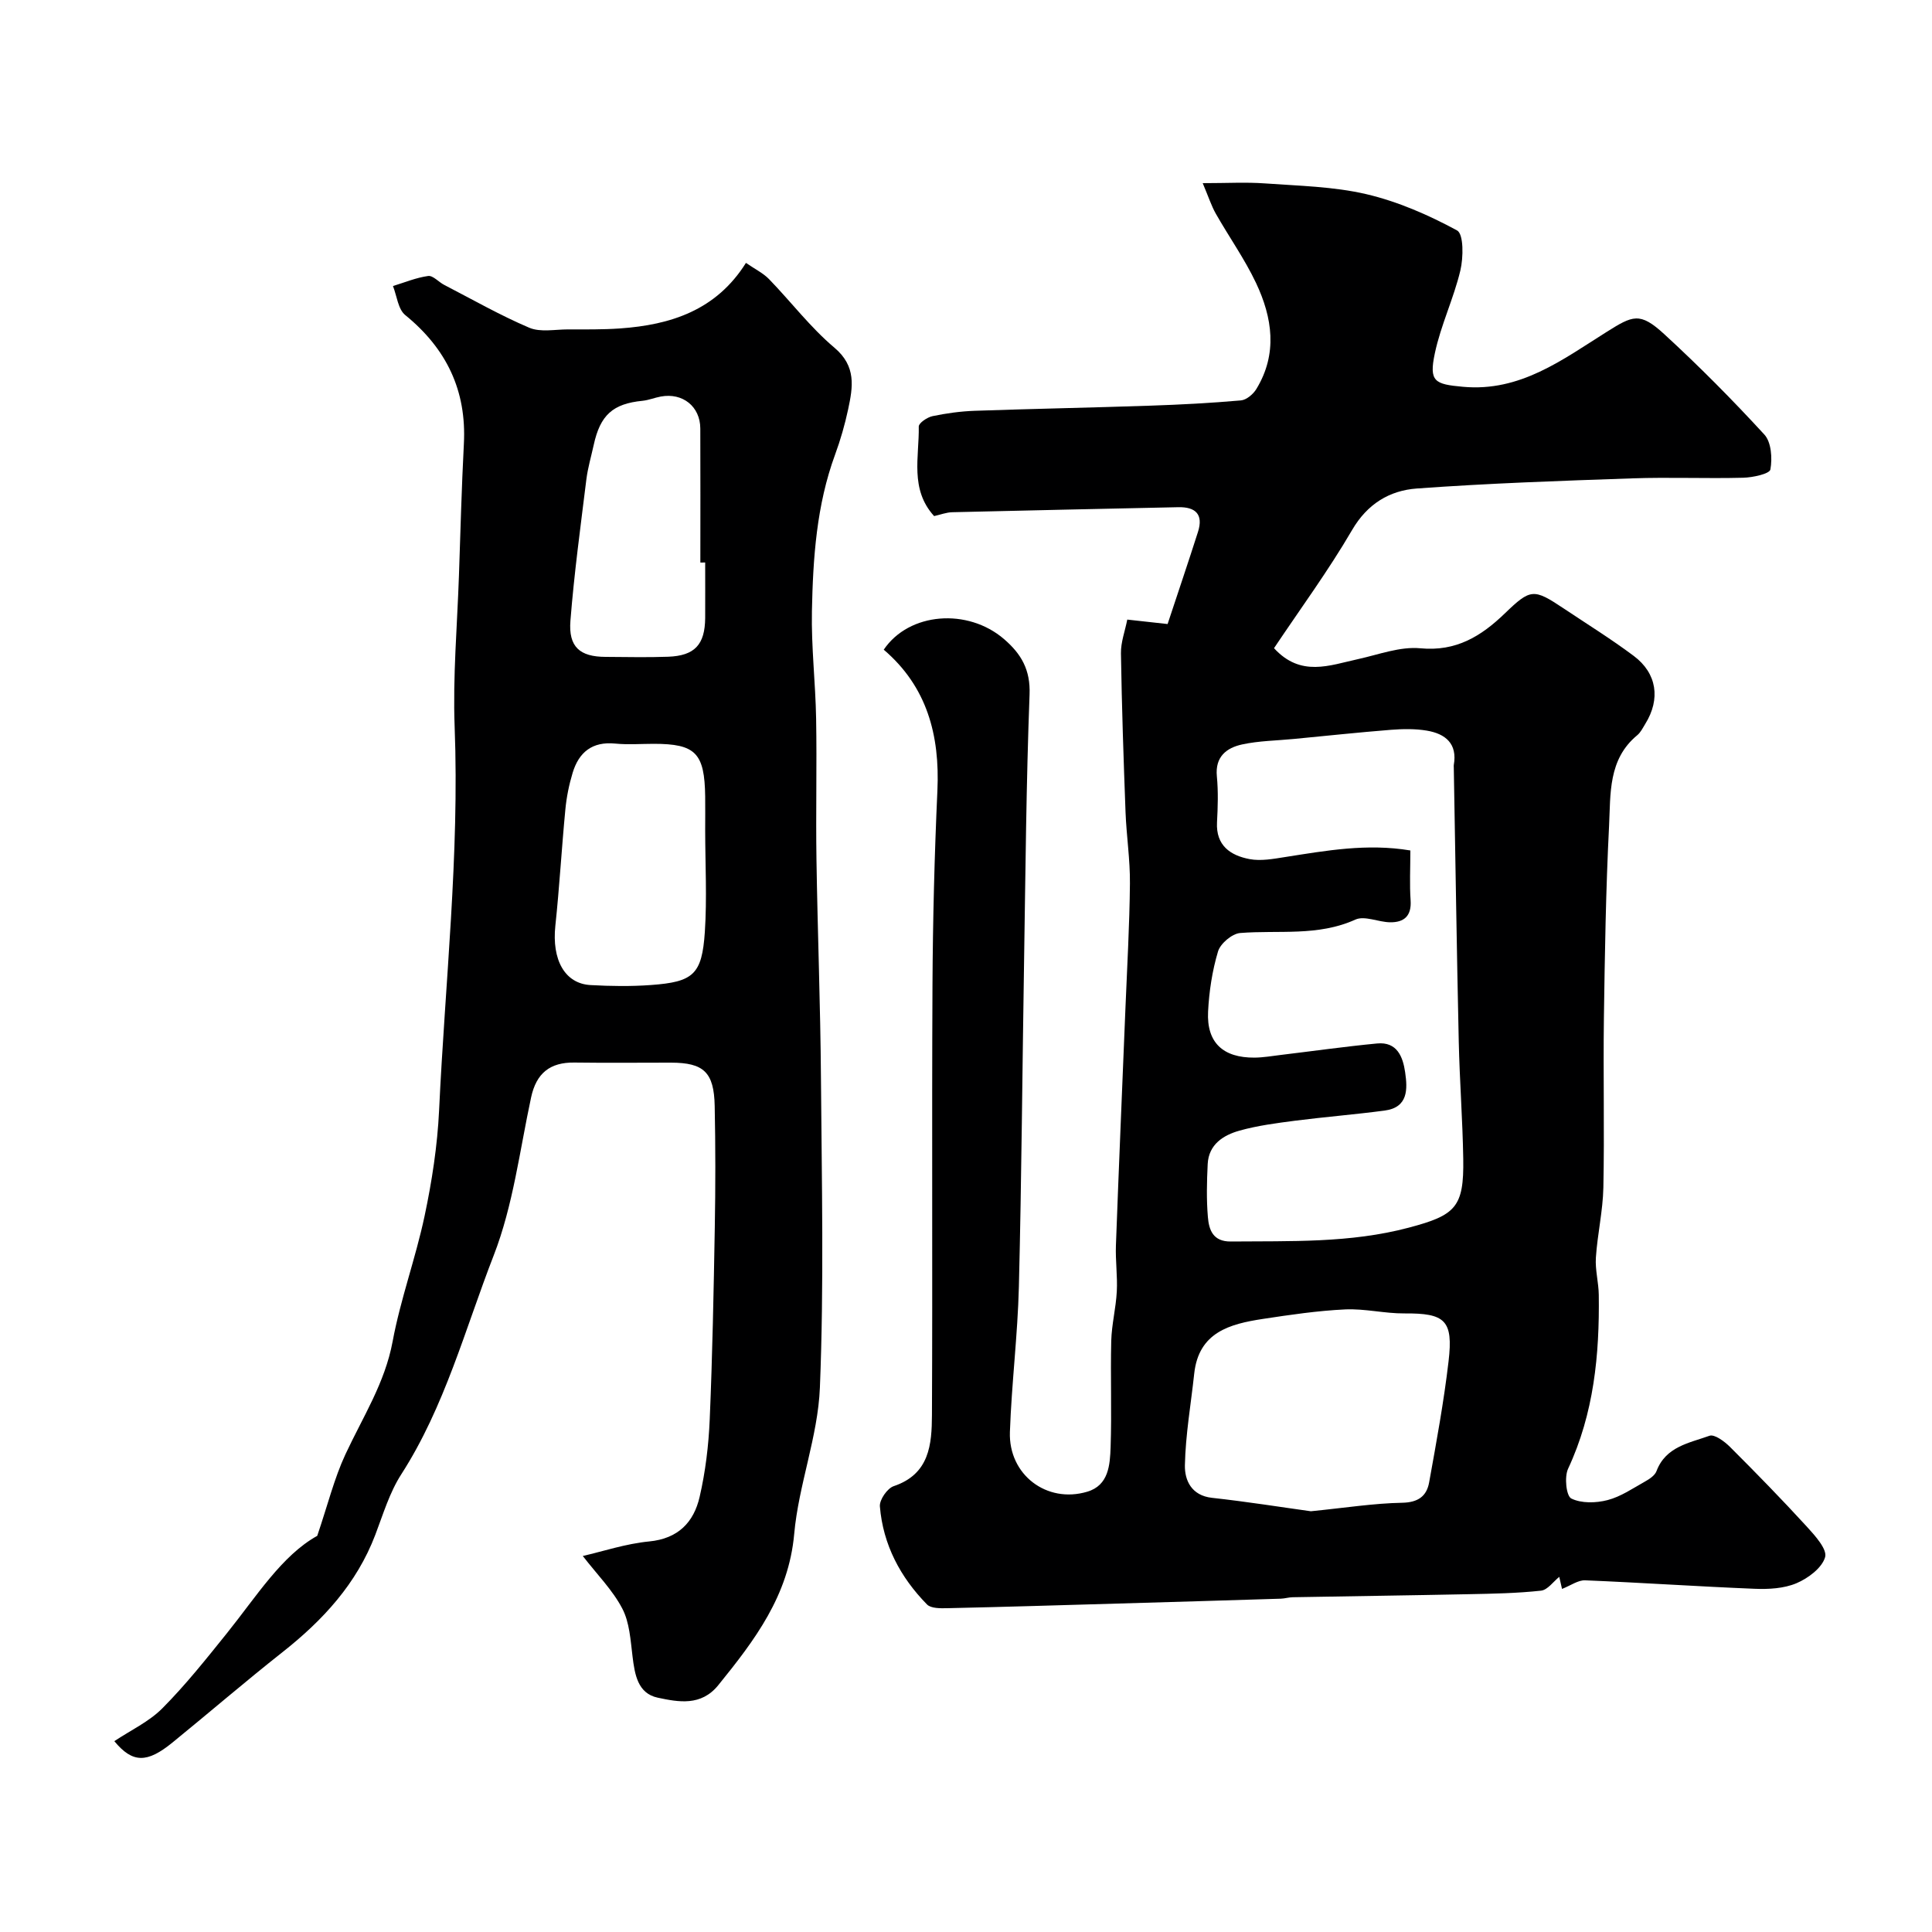<svg enable-background="new 0 0 400 400" viewBox="0 0 400 400" xmlns="http://www.w3.org/2000/svg"><path d="m323.4 328.97c-.28-1.24-.5-2.16-.57-2.5-1.22.97-2.41 2.71-3.78 2.86-4.95.54-9.96.63-14.95.73-12.15.25-24.3.41-36.46.63-.82.01-1.63.27-2.44.3-11.27.35-22.53.69-33.8 1.01-11.77.34-23.53.7-35.3.96-1.42.03-3.36.06-4.18-.78-5.52-5.63-9.1-12.38-9.75-20.3-.11-1.36 1.54-3.75 2.87-4.19 7.43-2.5 7.88-8.66 7.91-14.75.14-29.66-.04-59.32.11-88.98.07-13.43.41-26.87 1.02-40.29.52-11.46-2.15-21.51-11.11-29.16 5.25-7.76 17.4-8.67 24.92-2.18 3.56 3.07 5.47 6.35 5.27 11.47-.69 18.25-.84 36.52-1.13 54.79-.37 22.6-.52 45.2-1.08 67.79-.25 10.04-1.51 20.06-1.86 30.1-.31 8.84 7.63 14.87 16.02 12.36 4.44-1.32 4.7-5.55 4.83-9.23.25-7.32-.05-14.66.13-21.99.09-3.41.97-6.8 1.15-10.22.17-3.18-.3-6.39-.18-9.57.6-16.37 1.31-32.73 1.97-49.09.35-8.6.85-17.2.93-25.8.05-4.93-.72-9.86-.91-14.8-.41-10.95-.78-21.91-.95-32.87-.04-2.31.85-4.64 1.31-6.99 3.13.34 5.5.6 8.35.92 2.15-6.51 4.28-12.78 6.29-19.08 1.15-3.61-.48-5.19-4.09-5.11-15.6.34-31.2.66-46.79 1.04-1.24.03-2.47.52-3.75.8-5.07-5.56-3.07-12.27-3.18-18.54-.01-.73 1.75-1.92 2.84-2.15 2.88-.6 5.84-1.01 8.77-1.11 12.1-.42 24.2-.65 36.3-1.06 6.27-.21 12.54-.54 18.79-1.09 1.14-.1 2.54-1.28 3.19-2.35 4.45-7.29 3.33-14.79-.07-21.98-2.36-4.98-5.6-9.54-8.33-14.35-.91-1.61-1.48-3.41-2.7-6.3 5.03 0 8.95-.23 12.85.05 7.04.51 14.22.64 21.03 2.23 6.52 1.53 12.88 4.31 18.78 7.51 1.38.75 1.32 5.62.68 8.3-1.38 5.8-4.05 11.31-5.28 17.13-1.26 5.9-.02 6.41 5.82 6.94 11.84 1.09 20.61-5.62 29.67-11.31 5.49-3.45 6.93-4.24 11.98.39 7.21 6.62 14.13 13.6 20.75 20.81 1.45 1.58 1.67 4.92 1.25 7.23-.17.91-3.64 1.66-5.63 1.71-7.66.2-15.34-.14-22.99.13-14.87.51-29.75 1.02-44.59 2.1-5.61.41-10.23 3.15-13.41 8.62-4.91 8.42-10.72 16.32-16.15 24.44 5.54 6.04 11.49 3.55 17.37 2.27 4.29-.94 8.72-2.65 12.92-2.25 7.43.71 12.6-2.5 17.5-7.22 5.33-5.15 5.97-5.17 12.12-1.07 4.88 3.26 9.88 6.36 14.57 9.87 4.83 3.61 5.56 8.95 2.4 14.05-.51.83-.96 1.78-1.69 2.38-6.04 4.99-5.49 12.14-5.82 18.75-.67 13.25-.88 26.52-1.07 39.79-.16 11.7.13 23.4-.11 35.1-.1 4.84-1.23 9.66-1.55 14.51-.17 2.55.57 5.14.6 7.72.16 12.39-1 24.52-6.36 36-.79 1.7-.38 5.63.67 6.15 2.08 1.03 5.12.95 7.5.33 2.75-.71 5.25-2.44 7.79-3.86.91-.51 2.02-1.25 2.35-2.14 1.92-5.1 6.8-5.82 10.97-7.32 1.03-.37 3.11 1.17 4.25 2.31 5.41 5.4 10.75 10.87 15.91 16.51 1.69 1.85 4.25 4.68 3.78 6.31-.64 2.23-3.52 4.38-5.93 5.4-2.6 1.1-5.78 1.27-8.68 1.15-11.69-.47-23.36-1.27-35.05-1.75-1.47-.07-2.96 1.05-4.81 1.78zm-31.4-152.89c0 3.7-.18 7.03.05 10.32.22 3.25-1.35 4.59-4.26 4.55-2.42-.04-5.26-1.42-7.17-.56-7.77 3.52-15.89 2.14-23.87 2.78-1.67.14-4.08 2.18-4.57 3.81-1.2 4.01-1.85 8.28-2.06 12.47-.32 6.41 3.09 9.57 9.63 9.52 1.79-.02 3.59-.33 5.38-.55 6.66-.8 13.3-1.74 19.98-2.38 4.13-.4 5.35 2.75 5.81 5.96.51 3.51.64 7.28-4.24 7.93-6.17.82-12.37 1.31-18.54 2.1-3.86.5-7.77 1.01-11.5 2.05-3.35.94-6.39 2.84-6.6 6.92-.18 3.66-.27 7.35.04 10.98.22 2.65 1.05 5.09 4.73 5.06 12.36-.12 24.71.36 36.87-2.87 9.69-2.57 11.43-4.22 11.27-14.22-.13-8.1-.75-16.19-.93-24.29-.42-18.92-.69-37.85-1.03-56.77 0-.17-.03-.34 0-.5.79-4.44-1.74-6.47-5.57-7.12-2.43-.41-4.98-.36-7.45-.17-6.7.53-13.38 1.25-20.07 1.89-3.59.35-7.25.38-10.74 1.14-3.22.7-5.62 2.54-5.22 6.61.3 3.14.2 6.33.03 9.49-.26 4.84 2.79 6.89 6.75 7.64 2.35.44 4.93-.05 7.36-.43 8.49-1.33 16.95-2.86 25.92-1.36zm-20.6 136.81c7.18-.72 13.03-1.65 18.89-1.76 3.34-.06 5.09-1.38 5.6-4.23 1.5-8.33 3.04-16.67 4.02-25.07 1-8.52-.74-9.96-9.14-9.9-4.09.03-8.2-1.02-12.27-.83-5.7.27-11.39 1.11-17.04 1.97-6.83 1.04-13.28 2.75-14.21 11.32-.68 6.33-1.8 12.64-1.93 18.98-.06 3.08 1.33 6.27 5.62 6.74 7.29.8 14.53 1.96 20.46 2.78z" fill="#000001"/><path d="m154.44 54.43c1.92 1.32 3.58 2.12 4.78 3.36 4.55 4.69 8.56 10 13.52 14.18 4.6 3.87 3.84 8.16 2.86 12.77-.68 3.17-1.58 6.32-2.7 9.37-3.85 10.48-4.58 21.44-4.8 32.4-.15 7.42.74 14.86.87 22.3.17 9.7-.08 19.41.07 29.11.23 15.1.82 30.2.93 45.31.16 21.36.64 42.74-.22 64.07-.41 10.15-4.41 20.11-5.32 30.29-1.15 12.78-8.19 22.01-15.72 31.31-3.56 4.39-8.22 3.5-12.52 2.59-4.16-.88-4.77-4.8-5.23-8.54-.42-3.37-.61-7.04-2.13-9.93-2.01-3.84-5.22-7.05-8.17-10.87 4.13-.94 8.88-2.54 13.74-3.01 6.02-.58 9.24-3.98 10.45-9.22 1.21-5.23 1.86-10.66 2.09-16.03.56-13.26.82-26.53 1.05-39.8.15-8.36.15-16.74-.02-25.1-.14-7.02-2.28-8.97-9.05-8.98-6.67 0-13.33.07-20-.02-5.06-.07-7.88 2.21-8.96 7.21-2.36 10.97-3.72 22.37-7.74 32.71-5.93 15.25-10.12 31.31-19.14 45.33-2.43 3.77-3.76 8.28-5.38 12.53-3.85 10.11-10.82 17.66-19.16 24.25-7.73 6.1-15.19 12.53-22.83 18.75-5.27 4.29-8.25 4.3-12.04-.28 3.38-2.26 7.18-4.02 9.95-6.81 4.79-4.82 9.05-10.18 13.32-15.49 6.15-7.65 11.4-16.14 18.74-20.21 2.2-6.48 3.52-11.9 5.83-16.86 3.57-7.68 8.18-14.76 9.78-23.39 1.63-8.77 4.77-17.25 6.62-25.99 1.52-7.18 2.65-14.53 3-21.86 1.24-26.46 4.23-52.83 3.22-79.4-.39-10.41.53-20.87.89-31.3.31-9.1.55-18.21 1.02-27.3.58-11.04-3.61-19.7-12.14-26.65-1.49-1.21-1.73-3.96-2.54-6.01 2.42-.74 4.8-1.74 7.28-2.08 1-.14 2.17 1.25 3.32 1.84 5.84 3.02 11.58 6.3 17.61 8.87 2.31.98 5.32.35 8.01.35 3.6 0 7.2.05 10.79-.2 10.48-.74 19.91-3.75 26.07-13.57zm-8.44 117.47c0-2.33.03-4.66 0-6.98-.12-9.02-1.98-10.92-10.65-10.92-2.66 0-5.34.21-7.98-.05-4.75-.47-7.52 1.79-8.81 6.05-.75 2.47-1.27 5.05-1.51 7.62-.77 8.01-1.22 16.04-2.07 24.04-.75 7.03 1.93 12 7.3 12.29 4.15.23 8.33.29 12.47-.01 8.82-.64 10.58-2.17 11.18-10.99.46-6.99.08-14.03.07-21.05zm0-55.44c-.33 0-.67.01-1 .01 0-9.25.03-18.51-.01-27.76-.02-4.55-3.65-7.45-8.18-6.61-1.27.23-2.5.75-3.78.88-6.13.6-8.76 2.94-10.11 9.15-.52 2.38-1.22 4.73-1.52 7.13-1.2 9.74-2.53 19.48-3.3 29.26-.43 5.44 1.97 7.46 7.27 7.48 4.33.02 8.66.13 12.98-.03 5.5-.21 7.6-2.52 7.65-8.02.02-3.83 0-7.66 0-11.49z" fill="#000001"/></svg>